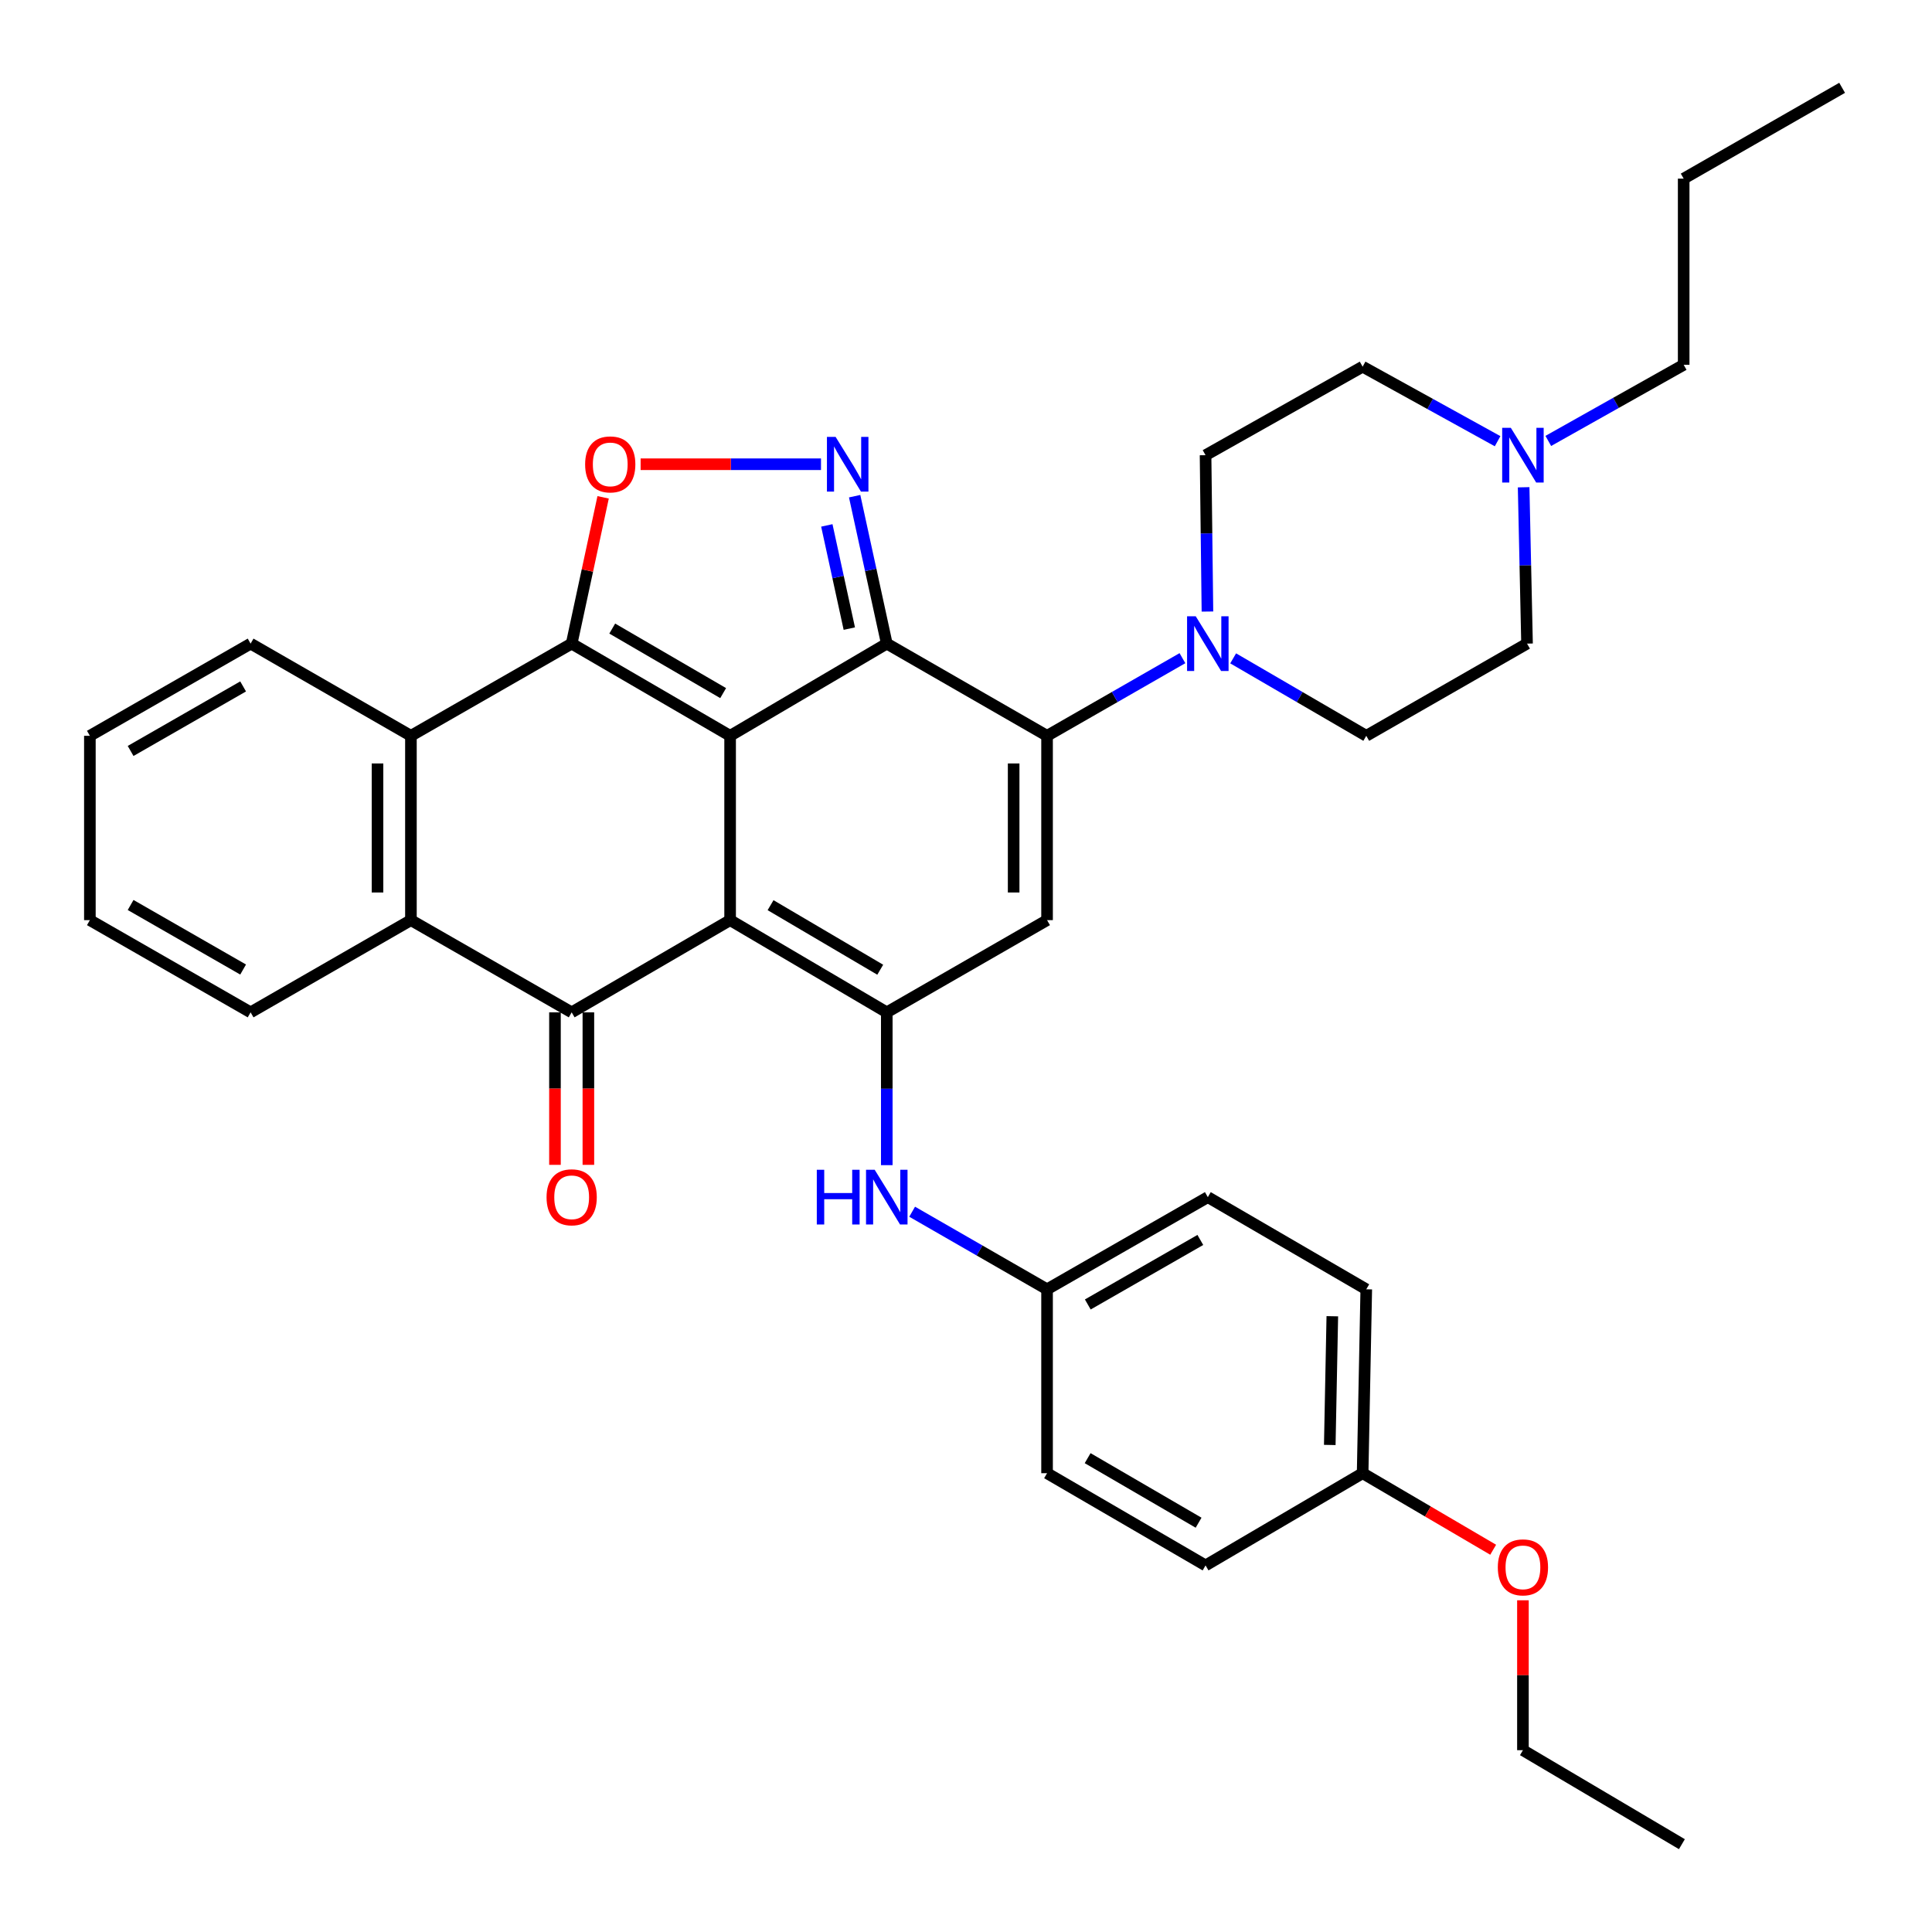 <?xml version='1.0' encoding='iso-8859-1'?>
<svg version='1.1' baseProfile='full'
              xmlns='http://www.w3.org/2000/svg'
                      xmlns:rdkit='http://www.rdkit.org/xml'
                      xmlns:xlink='http://www.w3.org/1999/xlink'
                  xml:space='preserve'
width='1000px' height='1000px' viewBox='0 0 1000 1000'>
<!-- END OF HEADER -->
<rect style='opacity:1.0;fill:#FFFFFF;stroke:none' width='1000' height='1000' x='0' y='0'> </rect>
<path class='bond-0' d='M 377.907,380.856 L 377.907,476.26' style='fill:none;fill-rule:evenodd;stroke:#000000;stroke-width:6px;stroke-linecap:butt;stroke-linejoin:miter;stroke-opacity:1' />
<path class='bond-1' d='M 377.907,380.856 L 458.995,333.135' style='fill:none;fill-rule:evenodd;stroke:#000000;stroke-width:6px;stroke-linecap:butt;stroke-linejoin:miter;stroke-opacity:1' />
<path class='bond-2' d='M 377.907,380.856 L 295.896,333.135' style='fill:none;fill-rule:evenodd;stroke:#000000;stroke-width:6px;stroke-linecap:butt;stroke-linejoin:miter;stroke-opacity:1' />
<path class='bond-2' d='M 374.303,358.751 L 316.895,325.346' style='fill:none;fill-rule:evenodd;stroke:#000000;stroke-width:6px;stroke-linecap:butt;stroke-linejoin:miter;stroke-opacity:1' />
<path class='bond-4' d='M 377.907,476.26 L 458.995,523.99' style='fill:none;fill-rule:evenodd;stroke:#000000;stroke-width:6px;stroke-linecap:butt;stroke-linejoin:miter;stroke-opacity:1' />
<path class='bond-4' d='M 398.842,468.516 L 455.604,501.927' style='fill:none;fill-rule:evenodd;stroke:#000000;stroke-width:6px;stroke-linecap:butt;stroke-linejoin:miter;stroke-opacity:1' />
<path class='bond-5' d='M 377.907,476.26 L 295.896,523.99' style='fill:none;fill-rule:evenodd;stroke:#000000;stroke-width:6px;stroke-linecap:butt;stroke-linejoin:miter;stroke-opacity:1' />
<path class='bond-3' d='M 458.995,333.135 L 541.956,380.856' style='fill:none;fill-rule:evenodd;stroke:#000000;stroke-width:6px;stroke-linecap:butt;stroke-linejoin:miter;stroke-opacity:1' />
<path class='bond-6' d='M 458.995,333.135 L 450.68,294.979' style='fill:none;fill-rule:evenodd;stroke:#000000;stroke-width:6px;stroke-linecap:butt;stroke-linejoin:miter;stroke-opacity:1' />
<path class='bond-6' d='M 450.68,294.979 L 442.365,256.823' style='fill:none;fill-rule:evenodd;stroke:#0000FF;stroke-width:6px;stroke-linecap:butt;stroke-linejoin:miter;stroke-opacity:1' />
<path class='bond-6' d='M 439.603,325.371 L 433.783,298.661' style='fill:none;fill-rule:evenodd;stroke:#000000;stroke-width:6px;stroke-linecap:butt;stroke-linejoin:miter;stroke-opacity:1' />
<path class='bond-6' d='M 433.783,298.661 L 427.962,271.952' style='fill:none;fill-rule:evenodd;stroke:#0000FF;stroke-width:6px;stroke-linecap:butt;stroke-linejoin:miter;stroke-opacity:1' />
<path class='bond-8' d='M 295.896,333.135 L 304.036,295.278' style='fill:none;fill-rule:evenodd;stroke:#000000;stroke-width:6px;stroke-linecap:butt;stroke-linejoin:miter;stroke-opacity:1' />
<path class='bond-8' d='M 304.036,295.278 L 312.176,257.421' style='fill:none;fill-rule:evenodd;stroke:#FF0000;stroke-width:6px;stroke-linecap:butt;stroke-linejoin:miter;stroke-opacity:1' />
<path class='bond-9' d='M 295.896,333.135 L 212.694,380.856' style='fill:none;fill-rule:evenodd;stroke:#000000;stroke-width:6px;stroke-linecap:butt;stroke-linejoin:miter;stroke-opacity:1' />
<path class='bond-7' d='M 541.956,380.856 L 541.956,476.26' style='fill:none;fill-rule:evenodd;stroke:#000000;stroke-width:6px;stroke-linecap:butt;stroke-linejoin:miter;stroke-opacity:1' />
<path class='bond-7' d='M 524.663,395.167 L 524.663,461.949' style='fill:none;fill-rule:evenodd;stroke:#000000;stroke-width:6px;stroke-linecap:butt;stroke-linejoin:miter;stroke-opacity:1' />
<path class='bond-11' d='M 541.956,380.856 L 576.993,360.763' style='fill:none;fill-rule:evenodd;stroke:#000000;stroke-width:6px;stroke-linecap:butt;stroke-linejoin:miter;stroke-opacity:1' />
<path class='bond-11' d='M 576.993,360.763 L 612.03,340.67' style='fill:none;fill-rule:evenodd;stroke:#0000FF;stroke-width:6px;stroke-linecap:butt;stroke-linejoin:miter;stroke-opacity:1' />
<path class='bond-12' d='M 458.995,523.99 L 458.995,563.537' style='fill:none;fill-rule:evenodd;stroke:#000000;stroke-width:6px;stroke-linecap:butt;stroke-linejoin:miter;stroke-opacity:1' />
<path class='bond-12' d='M 458.995,563.537 L 458.995,603.083' style='fill:none;fill-rule:evenodd;stroke:#0000FF;stroke-width:6px;stroke-linecap:butt;stroke-linejoin:miter;stroke-opacity:1' />
<path class='bond-37' d='M 458.995,523.99 L 541.956,476.26' style='fill:none;fill-rule:evenodd;stroke:#000000;stroke-width:6px;stroke-linecap:butt;stroke-linejoin:miter;stroke-opacity:1' />
<path class='bond-14' d='M 287.249,523.99 L 287.249,563.457' style='fill:none;fill-rule:evenodd;stroke:#000000;stroke-width:6px;stroke-linecap:butt;stroke-linejoin:miter;stroke-opacity:1' />
<path class='bond-14' d='M 287.249,563.457 L 287.249,602.923' style='fill:none;fill-rule:evenodd;stroke:#FF0000;stroke-width:6px;stroke-linecap:butt;stroke-linejoin:miter;stroke-opacity:1' />
<path class='bond-14' d='M 304.543,523.99 L 304.543,563.457' style='fill:none;fill-rule:evenodd;stroke:#000000;stroke-width:6px;stroke-linecap:butt;stroke-linejoin:miter;stroke-opacity:1' />
<path class='bond-14' d='M 304.543,563.457 L 304.543,602.923' style='fill:none;fill-rule:evenodd;stroke:#FF0000;stroke-width:6px;stroke-linecap:butt;stroke-linejoin:miter;stroke-opacity:1' />
<path class='bond-36' d='M 295.896,523.99 L 212.694,476.26' style='fill:none;fill-rule:evenodd;stroke:#000000;stroke-width:6px;stroke-linecap:butt;stroke-linejoin:miter;stroke-opacity:1' />
<path class='bond-35' d='M 424.949,240.287 L 378.268,240.287' style='fill:none;fill-rule:evenodd;stroke:#0000FF;stroke-width:6px;stroke-linecap:butt;stroke-linejoin:miter;stroke-opacity:1' />
<path class='bond-35' d='M 378.268,240.287 L 331.588,240.287' style='fill:none;fill-rule:evenodd;stroke:#FF0000;stroke-width:6px;stroke-linecap:butt;stroke-linejoin:miter;stroke-opacity:1' />
<path class='bond-10' d='M 212.694,380.856 L 212.694,476.26' style='fill:none;fill-rule:evenodd;stroke:#000000;stroke-width:6px;stroke-linecap:butt;stroke-linejoin:miter;stroke-opacity:1' />
<path class='bond-10' d='M 195.4,395.167 L 195.4,461.949' style='fill:none;fill-rule:evenodd;stroke:#000000;stroke-width:6px;stroke-linecap:butt;stroke-linejoin:miter;stroke-opacity:1' />
<path class='bond-21' d='M 212.694,380.856 L 129.713,333.135' style='fill:none;fill-rule:evenodd;stroke:#000000;stroke-width:6px;stroke-linecap:butt;stroke-linejoin:miter;stroke-opacity:1' />
<path class='bond-24' d='M 212.694,476.26 L 129.713,523.99' style='fill:none;fill-rule:evenodd;stroke:#000000;stroke-width:6px;stroke-linecap:butt;stroke-linejoin:miter;stroke-opacity:1' />
<path class='bond-15' d='M 624.968,316.537 L 624.482,276.073' style='fill:none;fill-rule:evenodd;stroke:#0000FF;stroke-width:6px;stroke-linecap:butt;stroke-linejoin:miter;stroke-opacity:1' />
<path class='bond-15' d='M 624.482,276.073 L 623.996,235.608' style='fill:none;fill-rule:evenodd;stroke:#000000;stroke-width:6px;stroke-linecap:butt;stroke-linejoin:miter;stroke-opacity:1' />
<path class='bond-16' d='M 638.28,340.765 L 672.729,360.81' style='fill:none;fill-rule:evenodd;stroke:#0000FF;stroke-width:6px;stroke-linecap:butt;stroke-linejoin:miter;stroke-opacity:1' />
<path class='bond-16' d='M 672.729,360.81 L 707.178,380.856' style='fill:none;fill-rule:evenodd;stroke:#000000;stroke-width:6px;stroke-linecap:butt;stroke-linejoin:miter;stroke-opacity:1' />
<path class='bond-17' d='M 472.127,627.186 L 507.042,647.266' style='fill:none;fill-rule:evenodd;stroke:#0000FF;stroke-width:6px;stroke-linecap:butt;stroke-linejoin:miter;stroke-opacity:1' />
<path class='bond-17' d='M 507.042,647.266 L 541.956,667.345' style='fill:none;fill-rule:evenodd;stroke:#000000;stroke-width:6px;stroke-linecap:butt;stroke-linejoin:miter;stroke-opacity:1' />
<path class='bond-13' d='M 788.628,252.207 L 789.509,292.671' style='fill:none;fill-rule:evenodd;stroke:#0000FF;stroke-width:6px;stroke-linecap:butt;stroke-linejoin:miter;stroke-opacity:1' />
<path class='bond-13' d='M 789.509,292.671 L 790.39,333.135' style='fill:none;fill-rule:evenodd;stroke:#000000;stroke-width:6px;stroke-linecap:butt;stroke-linejoin:miter;stroke-opacity:1' />
<path class='bond-28' d='M 801.393,228.227 L 836.431,208.523' style='fill:none;fill-rule:evenodd;stroke:#0000FF;stroke-width:6px;stroke-linecap:butt;stroke-linejoin:miter;stroke-opacity:1' />
<path class='bond-28' d='M 836.431,208.523 L 871.468,188.819' style='fill:none;fill-rule:evenodd;stroke:#000000;stroke-width:6px;stroke-linecap:butt;stroke-linejoin:miter;stroke-opacity:1' />
<path class='bond-39' d='M 775.157,228.369 L 740.226,209.079' style='fill:none;fill-rule:evenodd;stroke:#0000FF;stroke-width:6px;stroke-linecap:butt;stroke-linejoin:miter;stroke-opacity:1' />
<path class='bond-39' d='M 740.226,209.079 L 705.295,189.79' style='fill:none;fill-rule:evenodd;stroke:#000000;stroke-width:6px;stroke-linecap:butt;stroke-linejoin:miter;stroke-opacity:1' />
<path class='bond-18' d='M 623.996,235.608 L 705.295,189.79' style='fill:none;fill-rule:evenodd;stroke:#000000;stroke-width:6px;stroke-linecap:butt;stroke-linejoin:miter;stroke-opacity:1' />
<path class='bond-19' d='M 707.178,380.856 L 790.39,333.135' style='fill:none;fill-rule:evenodd;stroke:#000000;stroke-width:6px;stroke-linecap:butt;stroke-linejoin:miter;stroke-opacity:1' />
<path class='bond-22' d='M 541.956,667.345 L 541.956,762.528' style='fill:none;fill-rule:evenodd;stroke:#000000;stroke-width:6px;stroke-linecap:butt;stroke-linejoin:miter;stroke-opacity:1' />
<path class='bond-23' d='M 541.956,667.345 L 625.168,619.634' style='fill:none;fill-rule:evenodd;stroke:#000000;stroke-width:6px;stroke-linecap:butt;stroke-linejoin:miter;stroke-opacity:1' />
<path class='bond-23' d='M 563.04,675.191 L 621.288,641.793' style='fill:none;fill-rule:evenodd;stroke:#000000;stroke-width:6px;stroke-linecap:butt;stroke-linejoin:miter;stroke-opacity:1' />
<path class='bond-20' d='M 705.295,762.528 L 707.178,667.345' style='fill:none;fill-rule:evenodd;stroke:#000000;stroke-width:6px;stroke-linecap:butt;stroke-linejoin:miter;stroke-opacity:1' />
<path class='bond-20' d='M 688.287,747.908 L 689.606,681.281' style='fill:none;fill-rule:evenodd;stroke:#000000;stroke-width:6px;stroke-linecap:butt;stroke-linejoin:miter;stroke-opacity:1' />
<path class='bond-27' d='M 705.295,762.528 L 739.079,782.338' style='fill:none;fill-rule:evenodd;stroke:#000000;stroke-width:6px;stroke-linecap:butt;stroke-linejoin:miter;stroke-opacity:1' />
<path class='bond-27' d='M 739.079,782.338 L 772.862,802.148' style='fill:none;fill-rule:evenodd;stroke:#FF0000;stroke-width:6px;stroke-linecap:butt;stroke-linejoin:miter;stroke-opacity:1' />
<path class='bond-40' d='M 705.295,762.528 L 623.996,810.258' style='fill:none;fill-rule:evenodd;stroke:#000000;stroke-width:6px;stroke-linecap:butt;stroke-linejoin:miter;stroke-opacity:1' />
<path class='bond-31' d='M 129.713,333.135 L 46.521,380.856' style='fill:none;fill-rule:evenodd;stroke:#000000;stroke-width:6px;stroke-linecap:butt;stroke-linejoin:miter;stroke-opacity:1' />
<path class='bond-31' d='M 125.839,355.294 L 67.605,388.699' style='fill:none;fill-rule:evenodd;stroke:#000000;stroke-width:6px;stroke-linecap:butt;stroke-linejoin:miter;stroke-opacity:1' />
<path class='bond-26' d='M 541.956,762.528 L 623.996,810.258' style='fill:none;fill-rule:evenodd;stroke:#000000;stroke-width:6px;stroke-linecap:butt;stroke-linejoin:miter;stroke-opacity:1' />
<path class='bond-26' d='M 562.959,754.74 L 620.387,788.151' style='fill:none;fill-rule:evenodd;stroke:#000000;stroke-width:6px;stroke-linecap:butt;stroke-linejoin:miter;stroke-opacity:1' />
<path class='bond-25' d='M 625.168,619.634 L 707.178,667.345' style='fill:none;fill-rule:evenodd;stroke:#000000;stroke-width:6px;stroke-linecap:butt;stroke-linejoin:miter;stroke-opacity:1' />
<path class='bond-38' d='M 129.713,523.99 L 46.521,476.26' style='fill:none;fill-rule:evenodd;stroke:#000000;stroke-width:6px;stroke-linecap:butt;stroke-linejoin:miter;stroke-opacity:1' />
<path class='bond-38' d='M 125.841,501.83 L 67.606,468.419' style='fill:none;fill-rule:evenodd;stroke:#000000;stroke-width:6px;stroke-linecap:butt;stroke-linejoin:miter;stroke-opacity:1' />
<path class='bond-29' d='M 788.267,828.309 L 788.267,867.101' style='fill:none;fill-rule:evenodd;stroke:#FF0000;stroke-width:6px;stroke-linecap:butt;stroke-linejoin:miter;stroke-opacity:1' />
<path class='bond-29' d='M 788.267,867.101 L 788.267,905.893' style='fill:none;fill-rule:evenodd;stroke:#000000;stroke-width:6px;stroke-linecap:butt;stroke-linejoin:miter;stroke-opacity:1' />
<path class='bond-30' d='M 871.468,188.819 L 871.468,92.465' style='fill:none;fill-rule:evenodd;stroke:#000000;stroke-width:6px;stroke-linecap:butt;stroke-linejoin:miter;stroke-opacity:1' />
<path class='bond-33' d='M 788.267,905.893 L 870.546,954.545' style='fill:none;fill-rule:evenodd;stroke:#000000;stroke-width:6px;stroke-linecap:butt;stroke-linejoin:miter;stroke-opacity:1' />
<path class='bond-34' d='M 871.468,92.465 L 953.479,45.455' style='fill:none;fill-rule:evenodd;stroke:#000000;stroke-width:6px;stroke-linecap:butt;stroke-linejoin:miter;stroke-opacity:1' />
<path class='bond-32' d='M 46.521,380.856 L 46.521,476.26' style='fill:none;fill-rule:evenodd;stroke:#000000;stroke-width:6px;stroke-linecap:butt;stroke-linejoin:miter;stroke-opacity:1' />
<path  class='atom-7' d='M 432.501 226.127
L 441.781 241.127
Q 442.701 242.607, 444.181 245.287
Q 445.661 247.967, 445.741 248.127
L 445.741 226.127
L 449.501 226.127
L 449.501 254.447
L 445.621 254.447
L 435.661 238.047
Q 434.501 236.127, 433.261 233.927
Q 432.061 231.727, 431.701 231.047
L 431.701 254.447
L 428.021 254.447
L 428.021 226.127
L 432.501 226.127
' fill='#0000FF'/>
<path  class='atom-9' d='M 302.861 240.367
Q 302.861 233.567, 306.221 229.767
Q 309.581 225.967, 315.861 225.967
Q 322.141 225.967, 325.501 229.767
Q 328.861 233.567, 328.861 240.367
Q 328.861 247.247, 325.461 251.167
Q 322.061 255.047, 315.861 255.047
Q 309.621 255.047, 306.221 251.167
Q 302.861 247.287, 302.861 240.367
M 315.861 251.847
Q 320.181 251.847, 322.501 248.967
Q 324.861 246.047, 324.861 240.367
Q 324.861 234.807, 322.501 232.007
Q 320.181 229.167, 315.861 229.167
Q 311.541 229.167, 309.181 231.967
Q 306.861 234.767, 306.861 240.367
Q 306.861 246.087, 309.181 248.967
Q 311.541 251.847, 315.861 251.847
' fill='#FF0000'/>
<path  class='atom-12' d='M 618.908 318.975
L 628.188 333.975
Q 629.108 335.455, 630.588 338.135
Q 632.068 340.815, 632.148 340.975
L 632.148 318.975
L 635.908 318.975
L 635.908 347.295
L 632.028 347.295
L 622.068 330.895
Q 620.908 328.975, 619.668 326.775
Q 618.468 324.575, 618.108 323.895
L 618.108 347.295
L 614.428 347.295
L 614.428 318.975
L 618.908 318.975
' fill='#0000FF'/>
<path  class='atom-13' d='M 422.775 605.474
L 426.615 605.474
L 426.615 617.514
L 441.095 617.514
L 441.095 605.474
L 444.935 605.474
L 444.935 633.794
L 441.095 633.794
L 441.095 620.714
L 426.615 620.714
L 426.615 633.794
L 422.775 633.794
L 422.775 605.474
' fill='#0000FF'/>
<path  class='atom-13' d='M 452.735 605.474
L 462.015 620.474
Q 462.935 621.954, 464.415 624.634
Q 465.895 627.314, 465.975 627.474
L 465.975 605.474
L 469.735 605.474
L 469.735 633.794
L 465.855 633.794
L 455.895 617.394
Q 454.735 615.474, 453.495 613.274
Q 452.295 611.074, 451.935 610.394
L 451.935 633.794
L 448.255 633.794
L 448.255 605.474
L 452.735 605.474
' fill='#0000FF'/>
<path  class='atom-14' d='M 782.007 221.448
L 791.287 236.448
Q 792.207 237.928, 793.687 240.608
Q 795.167 243.288, 795.247 243.448
L 795.247 221.448
L 799.007 221.448
L 799.007 249.768
L 795.127 249.768
L 785.167 233.368
Q 784.007 231.448, 782.767 229.248
Q 781.567 227.048, 781.207 226.368
L 781.207 249.768
L 777.527 249.768
L 777.527 221.448
L 782.007 221.448
' fill='#0000FF'/>
<path  class='atom-15' d='M 282.896 619.714
Q 282.896 612.914, 286.256 609.114
Q 289.616 605.314, 295.896 605.314
Q 302.176 605.314, 305.536 609.114
Q 308.896 612.914, 308.896 619.714
Q 308.896 626.594, 305.496 630.514
Q 302.096 634.394, 295.896 634.394
Q 289.656 634.394, 286.256 630.514
Q 282.896 626.634, 282.896 619.714
M 295.896 631.194
Q 300.216 631.194, 302.536 628.314
Q 304.896 625.394, 304.896 619.714
Q 304.896 614.154, 302.536 611.354
Q 300.216 608.514, 295.896 608.514
Q 291.576 608.514, 289.216 611.314
Q 286.896 614.114, 286.896 619.714
Q 286.896 625.434, 289.216 628.314
Q 291.576 631.194, 295.896 631.194
' fill='#FF0000'/>
<path  class='atom-28' d='M 775.267 811.261
Q 775.267 804.461, 778.627 800.661
Q 781.987 796.861, 788.267 796.861
Q 794.547 796.861, 797.907 800.661
Q 801.267 804.461, 801.267 811.261
Q 801.267 818.141, 797.867 822.061
Q 794.467 825.941, 788.267 825.941
Q 782.027 825.941, 778.627 822.061
Q 775.267 818.181, 775.267 811.261
M 788.267 822.741
Q 792.587 822.741, 794.907 819.861
Q 797.267 816.941, 797.267 811.261
Q 797.267 805.701, 794.907 802.901
Q 792.587 800.061, 788.267 800.061
Q 783.947 800.061, 781.587 802.861
Q 779.267 805.661, 779.267 811.261
Q 779.267 816.981, 781.587 819.861
Q 783.947 822.741, 788.267 822.741
' fill='#FF0000'/>
</svg>
